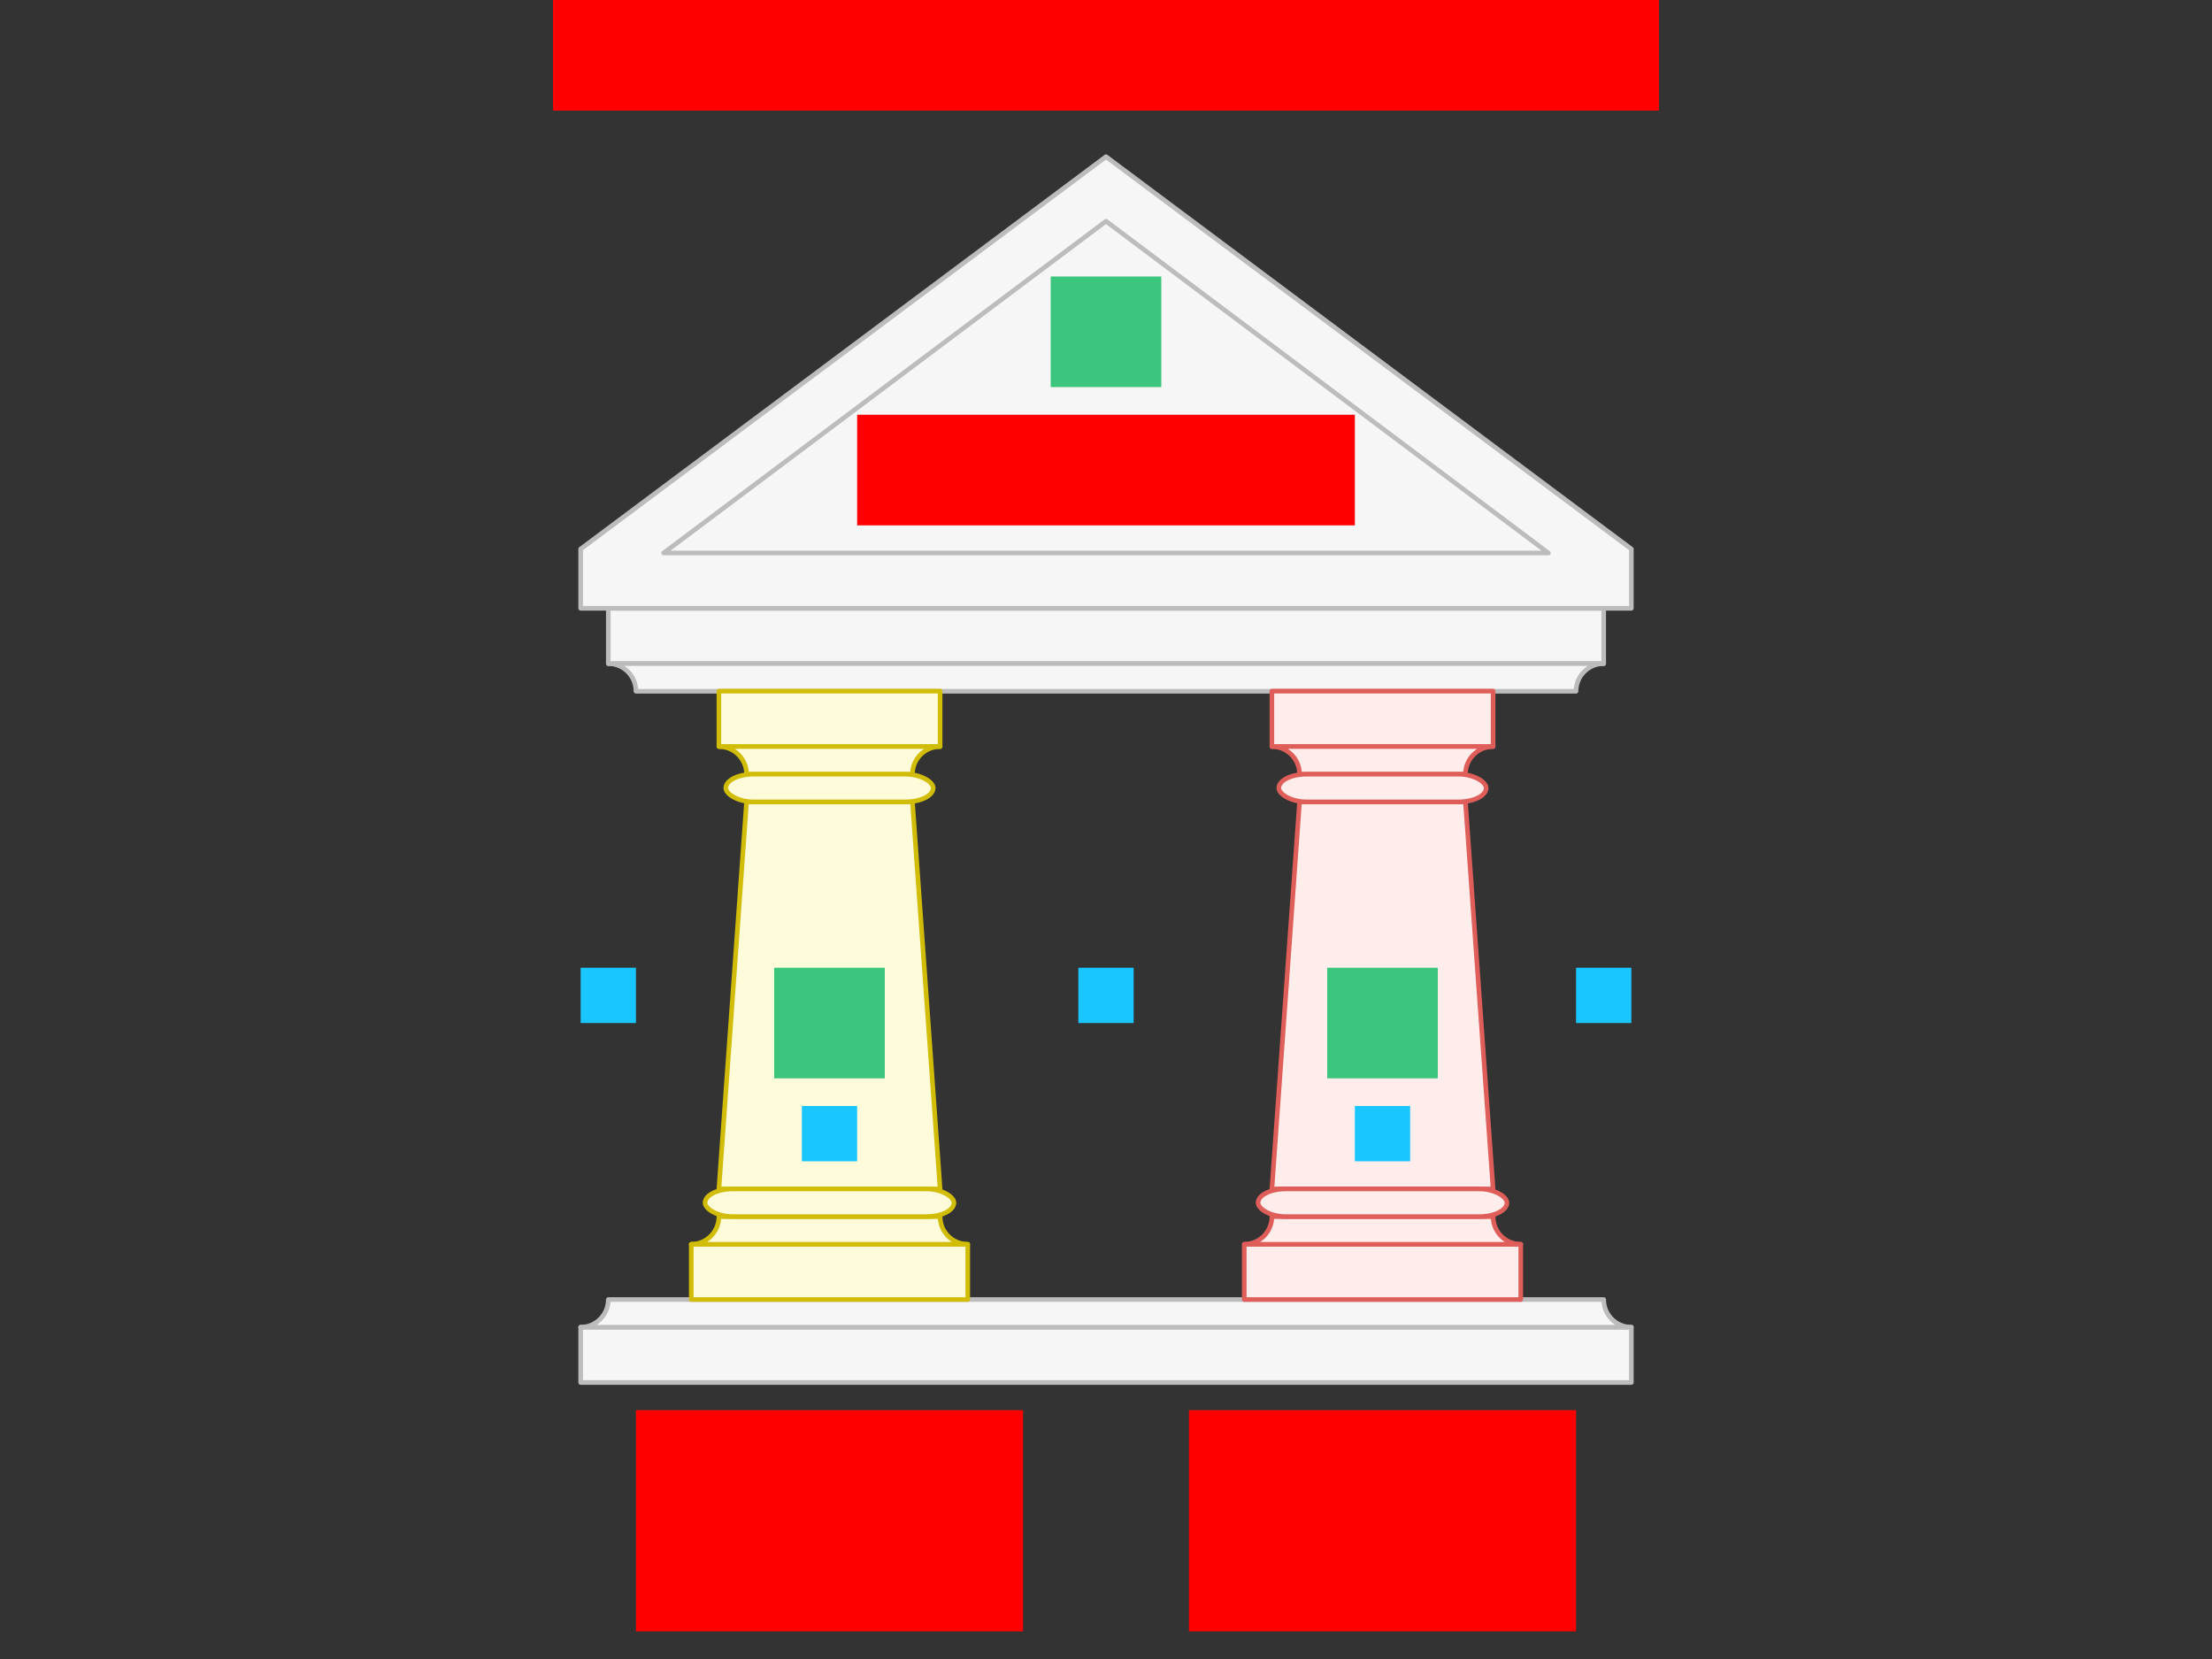 <svg xmlns="http://www.w3.org/2000/svg" width="960" height="720"><rect width="100%" height="100%" fill="#333333" stroke="none"/>    <g id="pillars-complex-v3--family--2">        <g id="lines">            <g id="common">                <g id="cu-2">                    <g id="cu" >                        <path id="Rectangle_9" transform="translate(264, 264)" fill="#f6f6f6" d="M432 0 L0 0 L0 24 L432 24 L432 0 Z"></path>
                        <path id="Rectangle_9_1" transform="translate(264, 264)" fill="none" stroke="#bcbcbc" stroke-width="2" stroke-linejoin="round" stroke-linecap="none" stroke-miterlimit="4"  d="M 0 0 L 432 0 L 432 24 L 0 24 L 0 0 Z"></path></g>
                    <g id="cu_1" >                        <path id="Rectangle_52" transform="translate(264, 288)" fill="#f6f6f6" d="M12 12 L420 12 C420 5.373 425.373 0 432 0 L0 0 C6.627 0 12 5.373 12 12 Z"></path>
                        <path id="Rectangle_52_1" transform="translate(264, 288)" fill="none" stroke="#bcbcbc" stroke-width="2" stroke-linejoin="round" stroke-linecap="none" stroke-miterlimit="4"  d="M 432 0 C 425.373 0 420 5.373 420 12 L 12 12 C 12 5.373 6.627 0 0 0 L 432 0 Z"></path></g>
                    <g id="cu_2" >                        <path id="Rectangle_37" transform="translate(252, 576)" fill="#f6f6f6" d="M456 24 L0 24 L0 0 L456 0 L456 24 Z"></path>
                        <path id="Rectangle_37_1" transform="translate(252, 576)" fill="none" stroke="#bcbcbc" stroke-width="2" stroke-linejoin="round" stroke-linecap="none" stroke-miterlimit="4"  d="M 0 24 L 456 24 L 456 0 L 0 0 L 0 24 Z"></path></g>
                    <g id="cu_3" >                        <path id="Rectangle_51" transform="translate(252, 564)" fill="#f6f6f6" d="M12 0 L444 0 C444 6.627 449.373 12 456 12 L0 12 C6.627 12 12 6.627 12 0 Z"></path>
                        <path id="Rectangle_51_1" transform="translate(252, 564)" fill="none" stroke="#bcbcbc" stroke-width="2" stroke-linejoin="round" stroke-linecap="none" stroke-miterlimit="4"  d="M 456 12 C 449.373 12 444 6.627 444 0 L 12 0 C 12 6.627 6.627 12 0 12 L 456 12 Z"></path></g>
                    <g id="cu_4" >                        <path id="Rectangle_10" transform="translate(252, 68)" fill="#f6f6f6" d="M228 0 L456 170.264 L456 196 L0 196 L0 170.264 L228 0 Z"></path>
                        <path id="Rectangle_10_1" transform="translate(252, 68)" fill="none" stroke="#bcbcbc" stroke-width="2" stroke-linejoin="round" stroke-linecap="none" stroke-miterlimit="4"  d="M 228 0 L 456 170.264 L 456 196 L 0 196 L 0 170.264 L 228 0 Z"></path></g></g>
                <g id="cu-1" data-entity-classes="Fill">                    <g id="cu_5" >                        <path id="Rectangle_50" transform="translate(288, 96)" fill="#f6f6f6" d="M192 0 L0 144 L384 144 L192 0 Z"></path>
                        <path id="Rectangle_50_1" transform="translate(288, 96)" fill="none" stroke="#bcbcbc" stroke-width="2" stroke-linejoin="round" stroke-linecap="none" stroke-miterlimit="4"  d="M 192 0 L 0 144 L 384 144 L 192 0 Z"></path></g></g></g>
            <g id="g-2">                <g id="cu_6">                    <g id="cu_7" >                        <path id="Rectangle_51_2" transform="translate(552, 348)" fill="#ffedeb" d="M12 0 L84 0 L96 168 L0 168 L12 0 Z"></path>
                        <path id="Rectangle_51_3" transform="translate(552, 348)" fill="none" stroke="#df5e59" stroke-width="2" stroke-linejoin="round" stroke-linecap="none" stroke-miterlimit="4"  d="M 12 0 L 84 0 L 96 168 L 0 168 L 12 0 Z"></path></g>
                    <g id="cu_8" >                        <path id="Rectangle_52_2" transform="translate(552, 299.941)" fill="#ffedeb" d="M0 0 L96 0 L96 24.058 L0 24.058 L0 0 Z"></path>
                        <path id="Rectangle_52_3" transform="translate(552, 299.941)" fill="none" stroke="#df5e59" stroke-width="2" stroke-linejoin="round" stroke-linecap="none" stroke-miterlimit="4"  d="M 0 0 L 96 0 L 96 24.058 L 0 24.058 L 0 0 Z"></path></g>
                    <g id="cu_9" >                        <path id="Rectangle_53" transform="matrix(1, 0, 0, -1, 540, 564)" fill="#ffedeb" d="M0 0 L120 0 L120 24 L0 24 L0 0 Z"></path>
                        <path id="Rectangle_53_1" transform="matrix(1, 0, 0, -1, 540, 564)" fill="none" stroke="#df5e59" stroke-width="2" stroke-linejoin="round" stroke-linecap="none" stroke-miterlimit="4"  d="M 0 0 L 120 0 L 120 24 L 0 24 L 0 0 Z"></path></g>
                    <g id="cu_10" >                        <path id="Rectangle_54" transform="translate(552, 324)" fill="#ffedeb" d="M0 0 L96 0 C89.373 0 84 5.373 84 12 L12 12 C12 5.373 6.627 0 0 0 Z"></path>
                        <path id="Rectangle_54_1" transform="translate(552, 324)" fill="none" stroke="#df5e59" stroke-width="2" stroke-linejoin="round" stroke-linecap="none" stroke-miterlimit="4"  d="M 0 0 L 96 0 C 89.373 0 84 5.373 84 12 L 12 12 C 12 5.373 6.627 0 0 0 Z"></path></g>
                    <g id="cu_11" >                        <path id="Rectangle_55" transform="translate(540, 528)" fill="#ffedeb" d="M0 12 L120 12 C113.373 12 108 6.627 108 0 L12 0 C12 6.627 6.627 12 0 12 Z"></path>
                        <path id="Rectangle_55_1" transform="translate(540, 528)" fill="none" stroke="#df5e59" stroke-width="2" stroke-linejoin="round" stroke-linecap="none" stroke-miterlimit="4"  d="M 0 12 L 120 12 C 113.373 12 108 6.627 108 0 L 12 0 C 12 6.627 6.627 12 0 12 Z"></path></g>
                    <rect id="Rectangle_70" stroke="#df5e59" fill="#ffedeb" stroke-width="2" stroke-linejoin="round"  transform="translate(555, 336)" width="90" height="12" rx="12" ry="12"></rect>
                    <rect id="Rectangle_74" stroke="#df5e59" fill="#ffedeb" stroke-width="2" stroke-linejoin="round"  transform="translate(546, 516)" width="108" height="12" rx="12" ry="12"></rect></g></g>
            <g id="g-1">                <g id="cu_12">                    <g id="cu_13" >                        <path id="Rectangle_1" transform="translate(312, 348)" fill="#fefbdb" d="M12 0 L84 0 L96 168 L0 168 L12 0 Z"></path>
                        <path id="Rectangle_1_1" transform="translate(312, 348)" fill="none" stroke="#d1bd08" stroke-width="2" stroke-linejoin="round" stroke-linecap="none" stroke-miterlimit="4"  d="M 12 0 L 84 0 L 96 168 L 0 168 L 12 0 Z"></path></g>
                    <g id="cu_14" >                        <path id="Rectangle_19" transform="translate(312, 299.941)" fill="#fefbdb" d="M0 0 L96 0 L96 24.058 L0 24.058 L0 0 Z"></path>
                        <path id="Rectangle_19_1" transform="translate(312, 299.941)" fill="none" stroke="#d1bd08" stroke-width="2" stroke-linejoin="round" stroke-linecap="none" stroke-miterlimit="4"  d="M 0 0 L 96 0 L 96 24.058 L 0 24.058 L 0 0 Z"></path></g>
                    <g id="cu_15" >                        <path id="Rectangle_41" transform="matrix(1, 0, 0, -1, 300, 564)" fill="#fefbdb" d="M0 0 L120 0 L120 24 L0 24 L0 0 Z"></path>
                        <path id="Rectangle_41_1" transform="matrix(1, 0, 0, -1, 300, 564)" fill="none" stroke="#d1bd08" stroke-width="2" stroke-linejoin="round" stroke-linecap="none" stroke-miterlimit="4"  d="M 0 0 L 120 0 L 120 24 L 0 24 L 0 0 Z"></path></g>
                    <g id="cu_16" >                        <path id="Rectangle_40" transform="translate(312, 324)" fill="#fefbdb" d="M0 0 L96 0 C89.373 0 84 5.373 84 12 L12 12 C12 5.373 6.627 0 0 0 Z"></path>
                        <path id="Rectangle_40_1" transform="translate(312, 324)" fill="none" stroke="#d1bd08" stroke-width="2" stroke-linejoin="round" stroke-linecap="none" stroke-miterlimit="4"  d="M 0 0 L 96 0 C 89.373 0 84 5.373 84 12 L 12 12 C 12 5.373 6.627 0 0 0 Z"></path></g>
                    <g id="cu_17" >                        <path id="Rectangle_47" transform="translate(300, 528)" fill="#fefbdb" d="M0 12 L120 12 C113.373 12 108 6.627 108 0 L12 0 C12 6.627 6.627 12 0 12 Z"></path>
                        <path id="Rectangle_47_1" transform="translate(300, 528)" fill="none" stroke="#d1bd08" stroke-width="2" stroke-linejoin="round" stroke-linecap="none" stroke-miterlimit="4"  d="M 0 12 L 120 12 C 113.373 12 108 6.627 108 0 L 12 0 C 12 6.627 6.627 12 0 12 Z"></path></g>
                    <rect id="Rectangle_69" stroke="#d1bd08" fill="#fefbdb" stroke-width="2" stroke-linejoin="round"  transform="translate(315, 336)" width="90" height="12" rx="12" ry="12"></rect>
                    <rect id="Rectangle_73" stroke="#d1bd08" fill="#fefbdb" stroke-width="2" stroke-linejoin="round"  transform="translate(306, 516)" width="108" height="12" rx="12" ry="12"></rect></g></g></g>
        <rect id="tx-ct-2" fill="#ff00001a" transform="translate(516, 612)" width="168" height="96" rx="0" ry="0"></rect>
        <rect id="tx-ct-1" fill="#ff00001a" transform="translate(276, 612)" width="168" height="96" rx="0" ry="0"></rect>
        <rect id="ic-cc-2" fill="#3cc57c1a" transform="translate(576, 420)" width="48" height="48" rx="0" ry="0"></rect>
        <rect id="ic-cc-1" fill="#3cc57c1a" transform="translate(336, 420)" width="48" height="48" rx="0" ry="0"></rect>
        <rect id="ic-cc-end" fill="#3cc57c1a" transform="translate(456, 120)" width="48" height="48" rx="0" ry="0"></rect>
        <rect id="tx-cc-end" fill="#ff00001a" transform="translate(372, 180)" width="216" height="48" rx="0" ry="0"></rect>
        <path id="tx-cb-title" transform="matrix(1, -1.6081230200044232e-16, 1.6081230200044232e-16, 1, 240, 0)" fill="#ff00001a" d="M0 0 L480 0 L480 48 L0 48 L0 0 Z"></path>
        <rect id="bt-cc-remove-2" fill="#1ac6ff33" transform="translate(588, 480)" width="24" height="24" rx="0" ry="0"></rect>
        <rect id="bt-cc-remove-1" fill="#1ac6ff33" transform="translate(348, 480)" width="24" height="24" rx="0" ry="0"></rect>
        <rect id="bt-cc-add-3" fill="#1ac6ff33" transform="translate(684, 420)" width="24" height="24" rx="0" ry="0"></rect>
        <rect id="bt-cc-add-2" fill="#1ac6ff33" transform="translate(468, 420)" width="24" height="24" rx="0" ry="0"></rect>
        <rect id="bt-cc-add-1" fill="#1ac6ff33" transform="translate(252, 420)" width="24" height="24" rx="0" ry="0"></rect></g></svg>